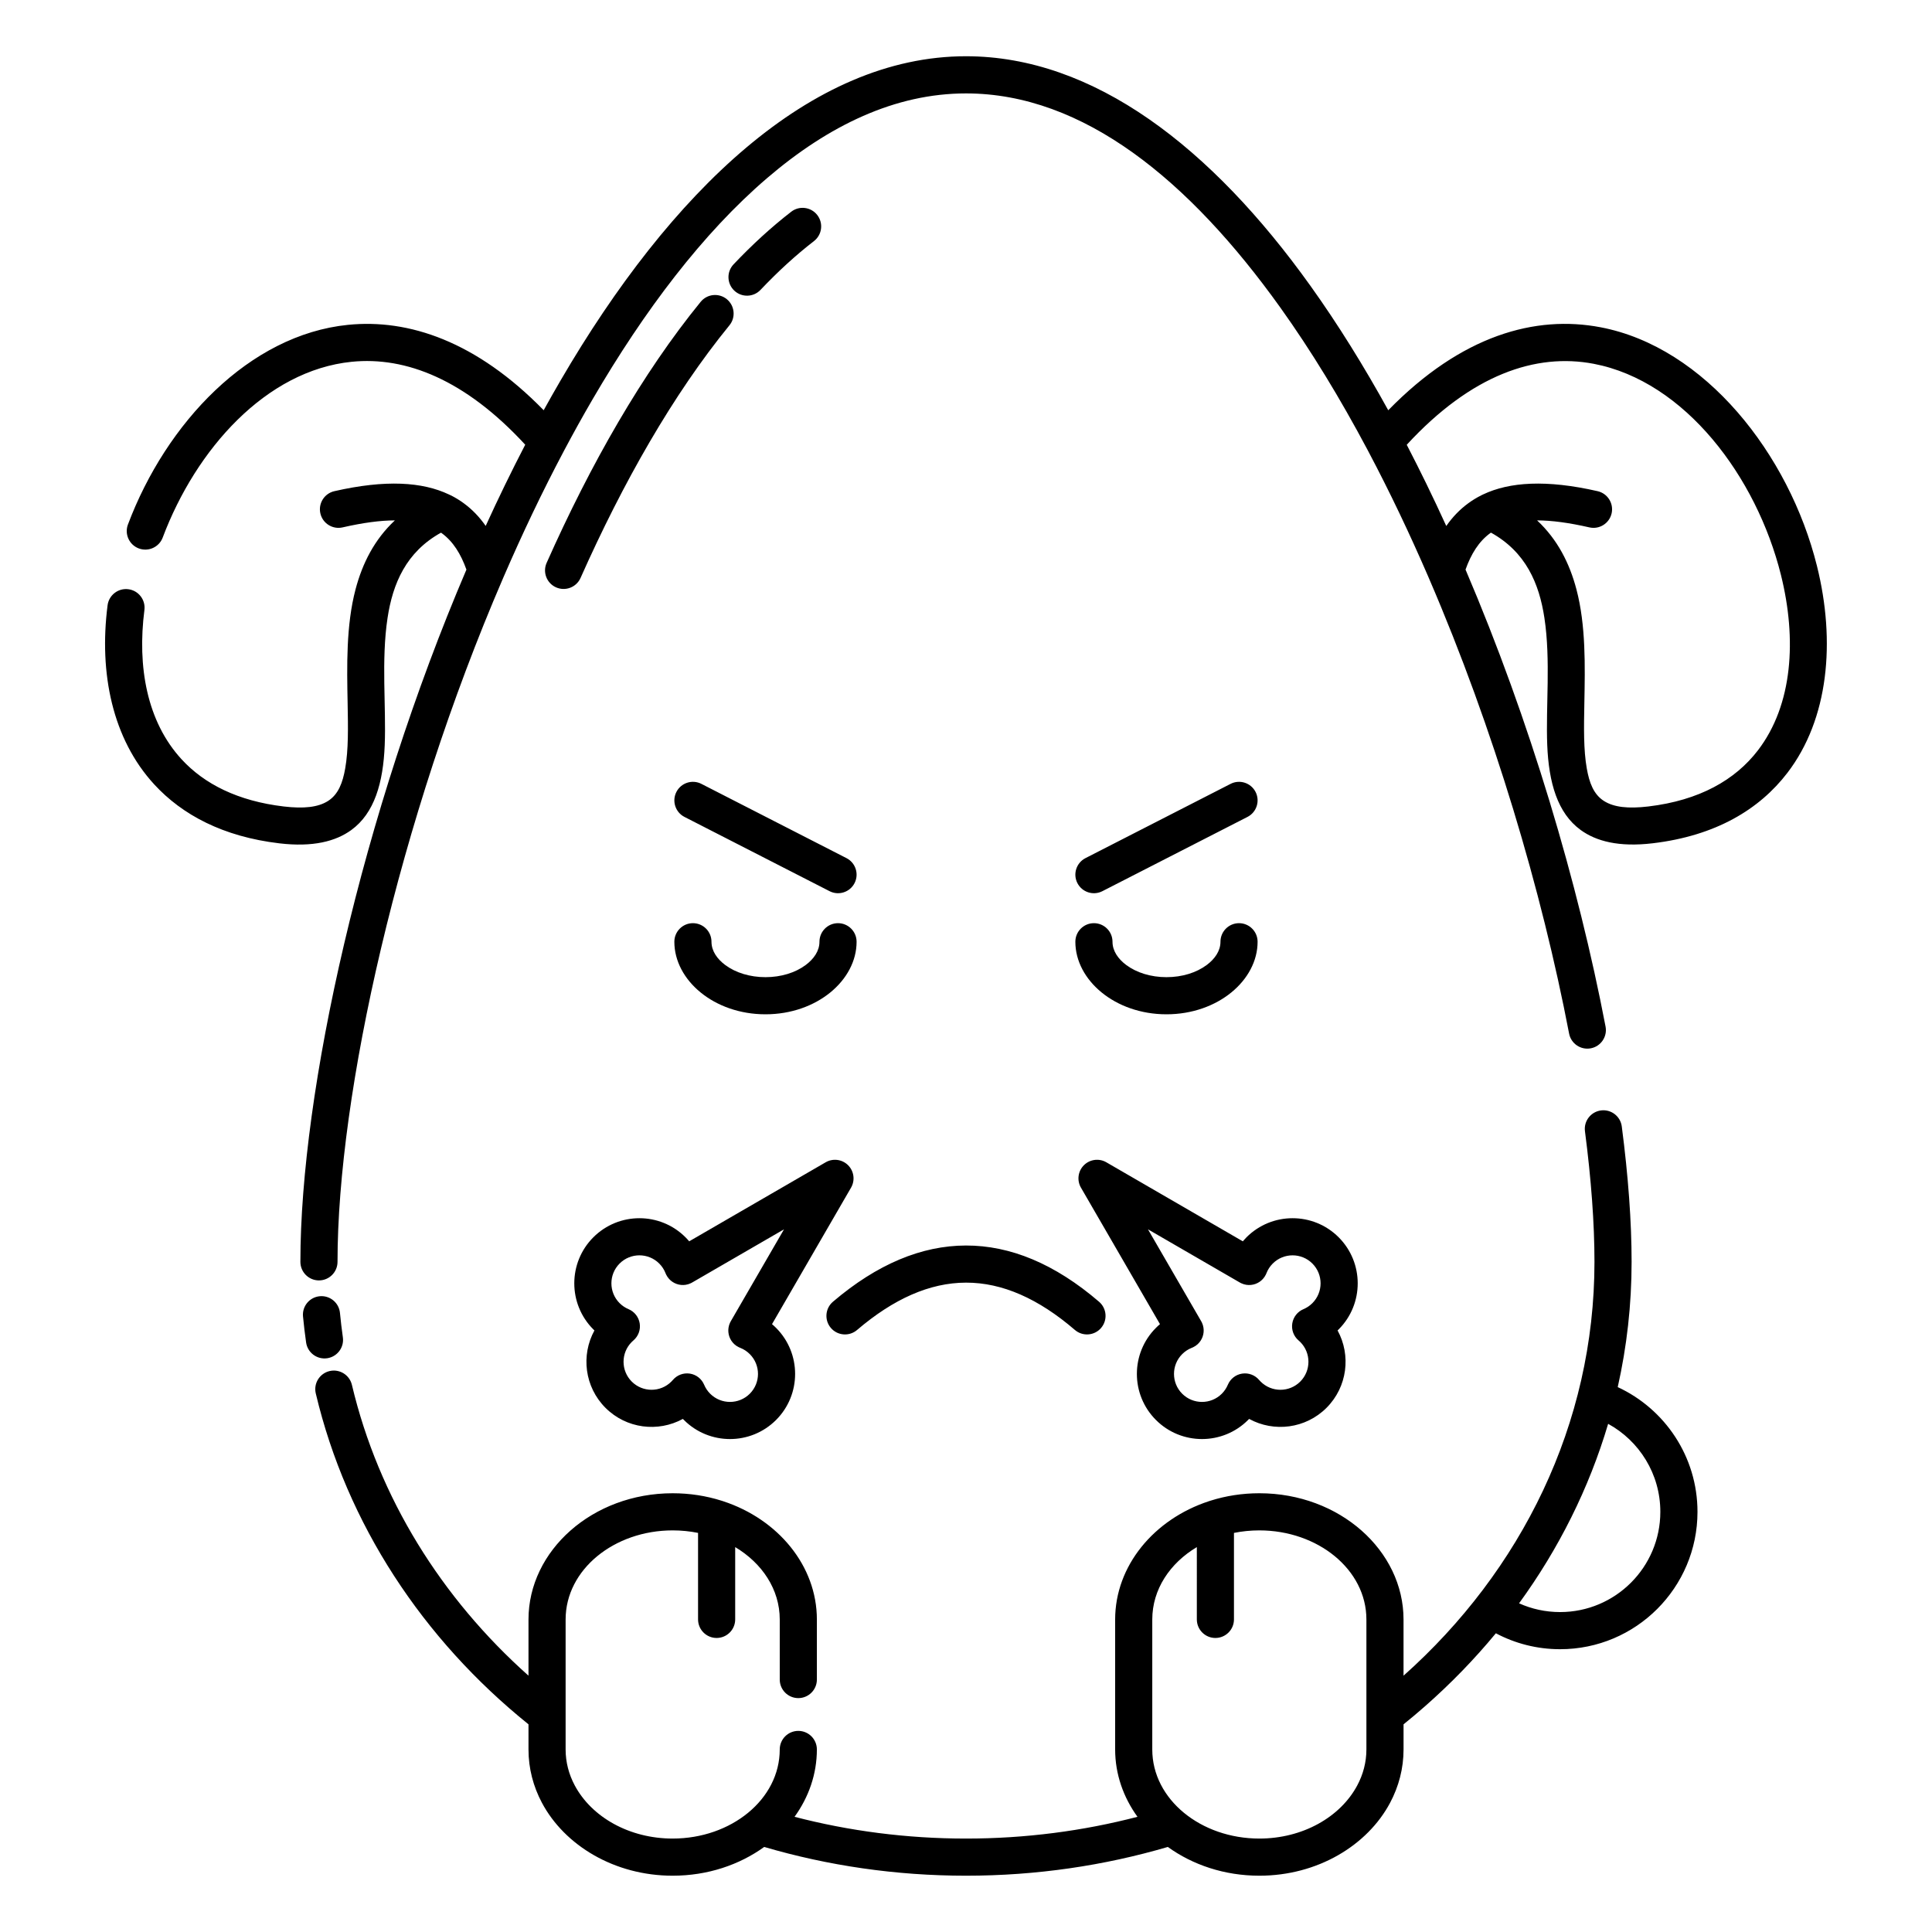 <?xml version="1.0" encoding="UTF-8"?>
<!-- Uploaded to: ICON Repo, www.iconrepo.com, Generator: ICON Repo Mixer Tools -->
<svg fill="#000000" width="800px" height="800px" version="1.1" viewBox="144 144 512 512" xmlns="http://www.w3.org/2000/svg">
 <path d="m515.95 588.07v-14.887c0-18.242-16.93-33.457-38.215-33.457-4.551 0-8.902 0.695-12.93 1.969-0.148 0.039-0.297 0.086-0.441 0.141-14.586 4.781-24.84 17.148-24.84 31.348v34.441c0 6.519 2.164 12.656 5.918 17.848-14.449 3.758-29.691 5.766-45.441 5.766s-30.992-2.008-45.441-5.766c3.754-5.191 5.918-11.328 5.918-17.848 0-2.719-2.207-4.922-4.922-4.922-2.715 0-4.918 2.203-4.918 4.922 0 13.258-12.906 23.613-28.375 23.613-11.492 0-21.492-5.695-25.969-14.117-1.539-2.894-2.402-6.109-2.402-9.496v-34.441c0-13.262 12.902-23.617 28.371-23.617 2.309 0 4.562 0.23 6.727 0.668v22.922c0 2.719 2.203 4.922 4.918 4.922s4.922-2.203 4.922-4.922v-19.16c7.113 4.25 11.809 11.191 11.809 19.188v15.91c0 2.719 2.203 4.922 4.918 4.922 2.715 0 4.922-2.203 4.922-4.922v-15.91c0-14.199-10.258-26.566-24.844-31.348-0.145-0.055-0.293-0.102-0.441-0.141-4.027-1.273-8.379-1.969-12.93-1.969-21.281 0-38.211 15.215-38.211 33.457v14.887c-23.07-20.543-39.707-47.172-46.797-77.07-0.629-2.641-3.281-4.277-5.926-3.652-2.641 0.629-4.277 3.281-3.648 5.926 8.207 34.617 28.387 65.152 56.371 87.688v6.664c0 5.031 1.266 9.812 3.555 14.117 6.008 11.305 19.227 19.336 34.656 19.336 9.254 0 17.68-2.875 24.254-7.621 16.867 4.949 34.84 7.621 53.484 7.621 18.641 0 36.609-2.672 53.48-7.621 6.574 4.746 15.004 7.621 24.254 7.621 15.434 0 28.648-8.031 34.656-19.336 2.289-4.305 3.559-9.086 3.559-14.117v-6.664c1.961-1.578 3.887-3.199 5.769-4.859 6.769-5.957 13.023-12.398 18.695-19.27 5.082 2.695 10.875 4.223 17.023 4.223 20.098 0 36.41-16.312 36.41-36.406 0-14.645-8.664-27.277-21.137-33.055 2.41-10.723 3.676-21.82 3.676-33.191 0-10.566-0.883-22.684-2.602-35.883-0.352-2.695-2.82-4.594-5.512-4.246-2.695 0.352-4.598 2.824-4.246 5.516 1.656 12.73 2.519 24.422 2.519 34.613 0 43.027-19.426 81.906-50.598 109.67zm-54.777-34.074c-7.117 4.25-11.809 11.191-11.809 19.188v34.441c0 13.258 12.902 23.613 28.371 23.613 11.492 0 21.492-5.695 25.969-14.117 1.539-2.894 2.406-6.109 2.406-9.496v-34.441c0-13.262-12.906-23.617-28.375-23.617-2.309 0-4.562 0.23-6.723 0.668v22.922c0 2.719-2.207 4.922-4.922 4.922s-4.918-2.203-4.918-4.922zm109-32.668c-5.078 17.145-13.125 33.164-23.605 47.566 3.32 1.492 7 2.32 10.867 2.32 14.664 0 26.57-11.902 26.57-26.566 0-10.051-5.594-18.809-13.832-23.32zm-118.77-26.418c-0.367 0.309-0.723 0.637-1.066 0.984-6.738 6.738-6.738 17.676 0 24.414 6.734 6.738 17.676 6.738 24.414 0l0.277-0.285c6.555 3.594 14.957 2.617 20.508-2.934 5.551-5.551 6.527-13.953 2.934-20.508l0.285-0.277c6.734-6.738 6.734-17.676 0-24.414-6.738-6.738-17.68-6.738-24.418 0-0.344 0.344-0.672 0.703-0.984 1.07l-36.168-20.945c-1.93-1.117-4.367-0.797-5.945 0.781-1.574 1.574-1.895 4.016-0.777 5.945zm-124.76-21.949c-0.309-0.367-0.641-0.727-0.984-1.07-6.738-6.738-17.676-6.738-24.414 0-6.738 6.738-6.738 17.676 0 24.414l0.285 0.277c-3.598 6.555-2.621 14.957 2.93 20.508 5.551 5.551 13.953 6.527 20.508 2.934l0.281 0.285c6.734 6.738 17.676 6.738 24.414 0 6.734-6.738 6.734-17.676 0-24.414-0.348-0.348-0.703-0.676-1.07-0.984l20.941-36.168c1.117-1.93 0.797-4.371-0.777-5.945-1.578-1.578-4.016-1.898-5.945-0.781zm0.848 10.879c-0.129 0.078-0.262 0.148-0.402 0.215l-0.008 0.004c-0.441 0.211-0.902 0.352-1.363 0.426-0.82 0.125-1.637 0.043-2.391-0.223s-1.449-0.711-2.004-1.324c-0.316-0.348-0.59-0.742-0.801-1.184l-0.004-0.008c-0.062-0.133-0.121-0.266-0.172-0.402-0.359-0.91-0.91-1.762-1.645-2.496-2.898-2.898-7.602-2.898-10.5 0-2.898 2.898-2.898 7.602 0 10.5 0.703 0.699 1.508 1.234 2.371 1.594 1.574 0.66 2.695 2.094 2.957 3.781 0.266 1.691-0.367 3.394-1.668 4.504-0.152 0.129-0.301 0.262-0.441 0.406-2.898 2.898-2.898 7.602 0 10.5 2.894 2.898 7.602 2.898 10.496 0 0.145-0.145 0.281-0.293 0.41-0.441 1.109-1.301 2.812-1.934 4.5-1.672 1.691 0.262 3.121 1.383 3.781 2.961 0.363 0.863 0.895 1.668 1.598 2.371 2.894 2.894 7.602 2.894 10.496 0 2.898-2.898 2.898-7.602 0-10.5-0.734-0.734-1.586-1.285-2.496-1.648-0.133-0.051-0.27-0.105-0.398-0.172l-0.008-0.004c-0.445-0.211-0.84-0.48-1.188-0.797-0.609-0.559-1.059-1.25-1.324-2.004-0.262-0.754-0.348-1.574-0.219-2.391 0.07-0.465 0.211-0.926 0.422-1.367l0.008-0.008c0.066-0.137 0.137-0.273 0.215-0.402l14.059-24.277zm134.79 10.219c0.078 0.129 0.152 0.266 0.219 0.402l0.004 0.008c0.211 0.441 0.352 0.902 0.422 1.367 0.129 0.816 0.047 1.637-0.219 2.391-0.266 0.754-0.715 1.445-1.324 2.004-0.348 0.316-0.742 0.586-1.184 0.797l-0.008 0.004c-0.133 0.066-0.266 0.121-0.402 0.172-0.91 0.363-1.762 0.914-2.496 1.648-2.898 2.898-2.898 7.602 0 10.5 2.894 2.894 7.602 2.894 10.496 0 0.703-0.703 1.234-1.508 1.598-2.371 0.66-1.578 2.09-2.699 3.781-2.961 1.688-0.262 3.394 0.371 4.5 1.672 0.129 0.148 0.266 0.297 0.41 0.441 2.898 2.898 7.602 2.898 10.5 0 2.894-2.898 2.894-7.602 0-10.5-0.145-0.145-0.293-0.277-0.445-0.406-1.301-1.109-1.934-2.812-1.668-4.504 0.262-1.688 1.383-3.121 2.957-3.781 0.863-0.359 1.672-0.895 2.371-1.594 2.898-2.898 2.898-7.602 0-10.5-2.894-2.898-7.602-2.898-10.5 0-0.734 0.734-1.285 1.586-1.645 2.496-0.051 0.137-0.109 0.27-0.172 0.402l-0.004 0.008c-0.211 0.441-0.48 0.836-0.801 1.184-0.555 0.613-1.25 1.059-2 1.324-0.754 0.266-1.574 0.348-2.394 0.223-0.461-0.074-0.922-0.215-1.363-0.426l-0.008-0.004c-0.141-0.066-0.273-0.137-0.402-0.215l-24.281-14.059zm-237.98-1.18c0.219 2.312 0.492 4.609 0.82 6.894 0.383 2.688 2.875 4.559 5.562 4.176 2.691-0.383 4.562-2.875 4.176-5.562-0.301-2.137-0.559-4.285-0.766-6.449-0.258-2.703-2.664-4.684-5.367-4.426-2.703 0.258-4.688 2.664-4.426 5.367zm146.82 3.582c9.648-8.23 19.23-12.535 28.883-12.551 9.641-0.016 19.211 4.254 28.852 12.539 2.059 1.77 5.168 1.535 6.938-0.523 1.77-2.062 1.535-5.168-0.523-6.941-11.738-10.086-23.543-14.934-35.281-14.914-11.73 0.02-23.523 4.902-35.254 14.902-2.066 1.762-2.312 4.871-0.551 6.938s4.871 2.312 6.938 0.551zm-107.67-221.19c-0.156-0.086-0.32-0.168-0.488-0.238-7.016-3.328-16.75-3.969-30.359-0.867-2.648 0.605-4.309 3.246-3.703 5.891 0.602 2.648 3.242 4.309 5.891 3.703 5.352-1.219 9.934-1.848 13.852-1.852-5.43 5.078-8.602 11.375-10.422 18.27-2.516 9.539-2.289 20.301-2.098 30.258 0.121 6.309 0.234 12.262-0.645 17.223-0.66 3.727-1.785 6.848-4.562 8.613-2.613 1.66-6.394 2.082-11.742 1.449-12.117-1.441-21.016-5.93-27.066-12.512-9.18-9.988-11.766-24.555-9.84-39.551 0.344-2.695-1.562-5.164-4.254-5.508-2.695-0.348-5.16 1.559-5.508 4.254-2.312 18.047 1.309 35.441 12.359 47.465 7.438 8.09 18.258 13.855 33.148 15.621 8.934 1.059 14.961-0.531 19.086-3.527 6.121-4.449 8.453-12.504 8.852-22.504 0.406-10.141-0.953-22.473 0.75-33.695 1.379-9.113 4.918-17.473 14.168-22.602 0.066 0.043 0.129 0.09 0.195 0.137 3.031 2.215 5.055 5.512 6.539 9.652-27.746 64.945-44 138.39-44 183.45 0 2.719 2.203 4.922 4.918 4.922s4.922-2.203 4.922-4.922c0-44.441 16.227-117.08 43.805-181.02 0.09-0.18 0.172-0.363 0.238-0.555 4.953-11.445 10.27-22.609 15.926-33.277l0.117-0.223c2.438-4.594 4.93-9.082 7.484-13.465 13.777-23.641 29.285-44.105 46.238-58.633 16.352-14.016 34.008-22.473 52.742-22.473 31.145 0 59.215 23.086 83.281 56.719 8.203 11.469 15.922 24.176 23.105 37.688 0.082 0.184 0.176 0.363 0.281 0.535 5.613 10.605 10.898 21.703 15.82 33.082 0.078 0.223 0.172 0.438 0.277 0.648 17.129 39.742 29.859 82.855 37.066 120.48 0.512 2.664 3.09 4.414 5.758 3.906 2.668-0.512 4.418-3.094 3.906-5.758-7.242-37.824-19.996-81.07-37.109-121.11 1.48-4.144 3.508-7.438 6.543-9.656 0.062-0.047 0.125-0.094 0.191-0.137 9.25 5.129 12.789 13.488 14.168 22.602 1.703 11.223 0.344 23.555 0.75 33.695 0.402 10 2.731 18.055 8.855 22.504 4.121 2.996 10.148 4.586 19.082 3.527 16.699-1.98 28.281-8.973 35.711-18.672 10.926-14.266 12.824-34.762 7.824-54.844-7.375-29.637-29.707-57.973-57.344-63.234-17.238-3.285-36.801 2.062-56.262 21.992-6.481-11.75-13.367-22.84-20.625-32.984-26.195-36.613-57.375-60.832-91.281-60.832-41.148 0-78.297 35.91-107.48 85.992-1.496 2.57-2.977 5.176-4.434 7.816-17.832-18.258-35.762-24.254-51.871-22.625-26.152 2.648-48.168 25.973-58.305 52.914-0.957 2.539 0.332 5.379 2.871 6.336 2.543 0.957 5.383-0.332 6.34-2.871 8.805-23.406 27.363-44.289 50.082-46.59 14.367-1.453 30.125 4.758 45.992 21.977-3.637 7-7.133 14.195-10.477 21.523-1.652-2.375-3.586-4.387-5.84-6.031-1.059-0.777-2.195-1.473-3.418-2.086zm59.258 118.3c0 10.168 10.48 19.227 24.148 19.227s24.148-9.059 24.148-19.227c0-2.715-2.207-4.922-4.922-4.922s-4.918 2.207-4.918 4.922c0 2.441-1.5 4.562-3.652 6.168-2.723 2.027-6.504 3.219-10.656 3.219-4.152 0-7.934-1.191-10.656-3.219-2.156-1.605-3.652-3.727-3.652-6.168 0-2.715-2.203-4.922-4.918-4.922-2.715 0-4.922 2.207-4.922 4.922zm106.27 0c0 10.168 10.484 19.227 24.148 19.227 13.668 0 24.148-9.059 24.148-19.227 0-2.715-2.207-4.922-4.922-4.922s-4.918 2.207-4.918 4.922c0 2.441-1.496 4.562-3.652 6.168-2.723 2.027-6.504 3.219-10.656 3.219-4.152 0-7.93-1.191-10.656-3.219-2.152-1.605-3.648-3.727-3.648-6.168 0-2.715-2.207-4.922-4.922-4.922s-4.922 2.207-4.922 4.922zm7.164-13.402 38.453-19.68c2.418-1.234 3.375-4.203 2.141-6.621-1.238-2.418-4.207-3.375-6.621-2.137l-38.457 19.68c-2.418 1.238-3.375 4.203-2.137 6.621 1.238 2.418 4.203 3.375 6.621 2.137zm-67.816-8.758-38.453-19.68c-2.418-1.238-5.387-0.281-6.621 2.137-1.238 2.418-0.281 5.387 2.137 6.621l38.453 19.68c2.418 1.238 5.387 0.281 6.621-2.137 1.238-2.418 0.281-5.383-2.137-6.621zm183.02-89.504c5.43 5.078 8.602 11.375 10.422 18.27 2.519 9.539 2.289 20.301 2.098 30.258-0.121 6.309-0.234 12.262 0.648 17.223 0.66 3.727 1.781 6.848 4.559 8.613 2.617 1.66 6.398 2.082 11.746 1.449 13.527-1.605 23.035-7.027 29.055-14.887 9.246-12.07 10.32-29.488 6.09-46.48-6.465-25.969-25.422-51.336-49.637-55.949-15.262-2.906-32.34 2.809-49.527 21.465l0.086 0.168c1.746 3.363 3.445 6.746 5.106 10.148 1.801 3.695 3.555 7.418 5.262 11.156l0.023 0.051c1.652-2.375 3.59-4.391 5.844-6.035 1.059-0.777 2.195-1.473 3.418-2.086 0.156-0.086 0.32-0.168 0.488-0.238 7.016-3.328 16.75-3.969 30.363-0.867 2.644 0.605 4.305 3.246 3.703 5.891-0.605 2.648-3.246 4.309-5.894 3.703-5.352-1.219-9.93-1.848-13.852-1.852zm-221.66-57.926c-15.473 18.969-29.238 43.129-40.824 69.18-1.105 2.481 0.016 5.391 2.496 6.492 2.481 1.105 5.391-0.016 6.492-2.496 11.211-25.203 24.488-48.602 39.461-66.953 1.715-2.106 1.398-5.207-0.703-6.922-2.106-1.719-5.207-1.402-6.922 0.699zm24-23.875c-5.238 4.051-10.344 8.73-15.289 13.949-1.867 1.969-1.785 5.086 0.184 6.953 1.973 1.871 5.09 1.785 6.957-0.184 4.586-4.836 9.309-9.176 14.164-12.93 2.152-1.66 2.547-4.754 0.887-6.902-1.66-2.148-4.754-2.547-6.902-0.887z" fill-rule="evenodd"/>
</svg>